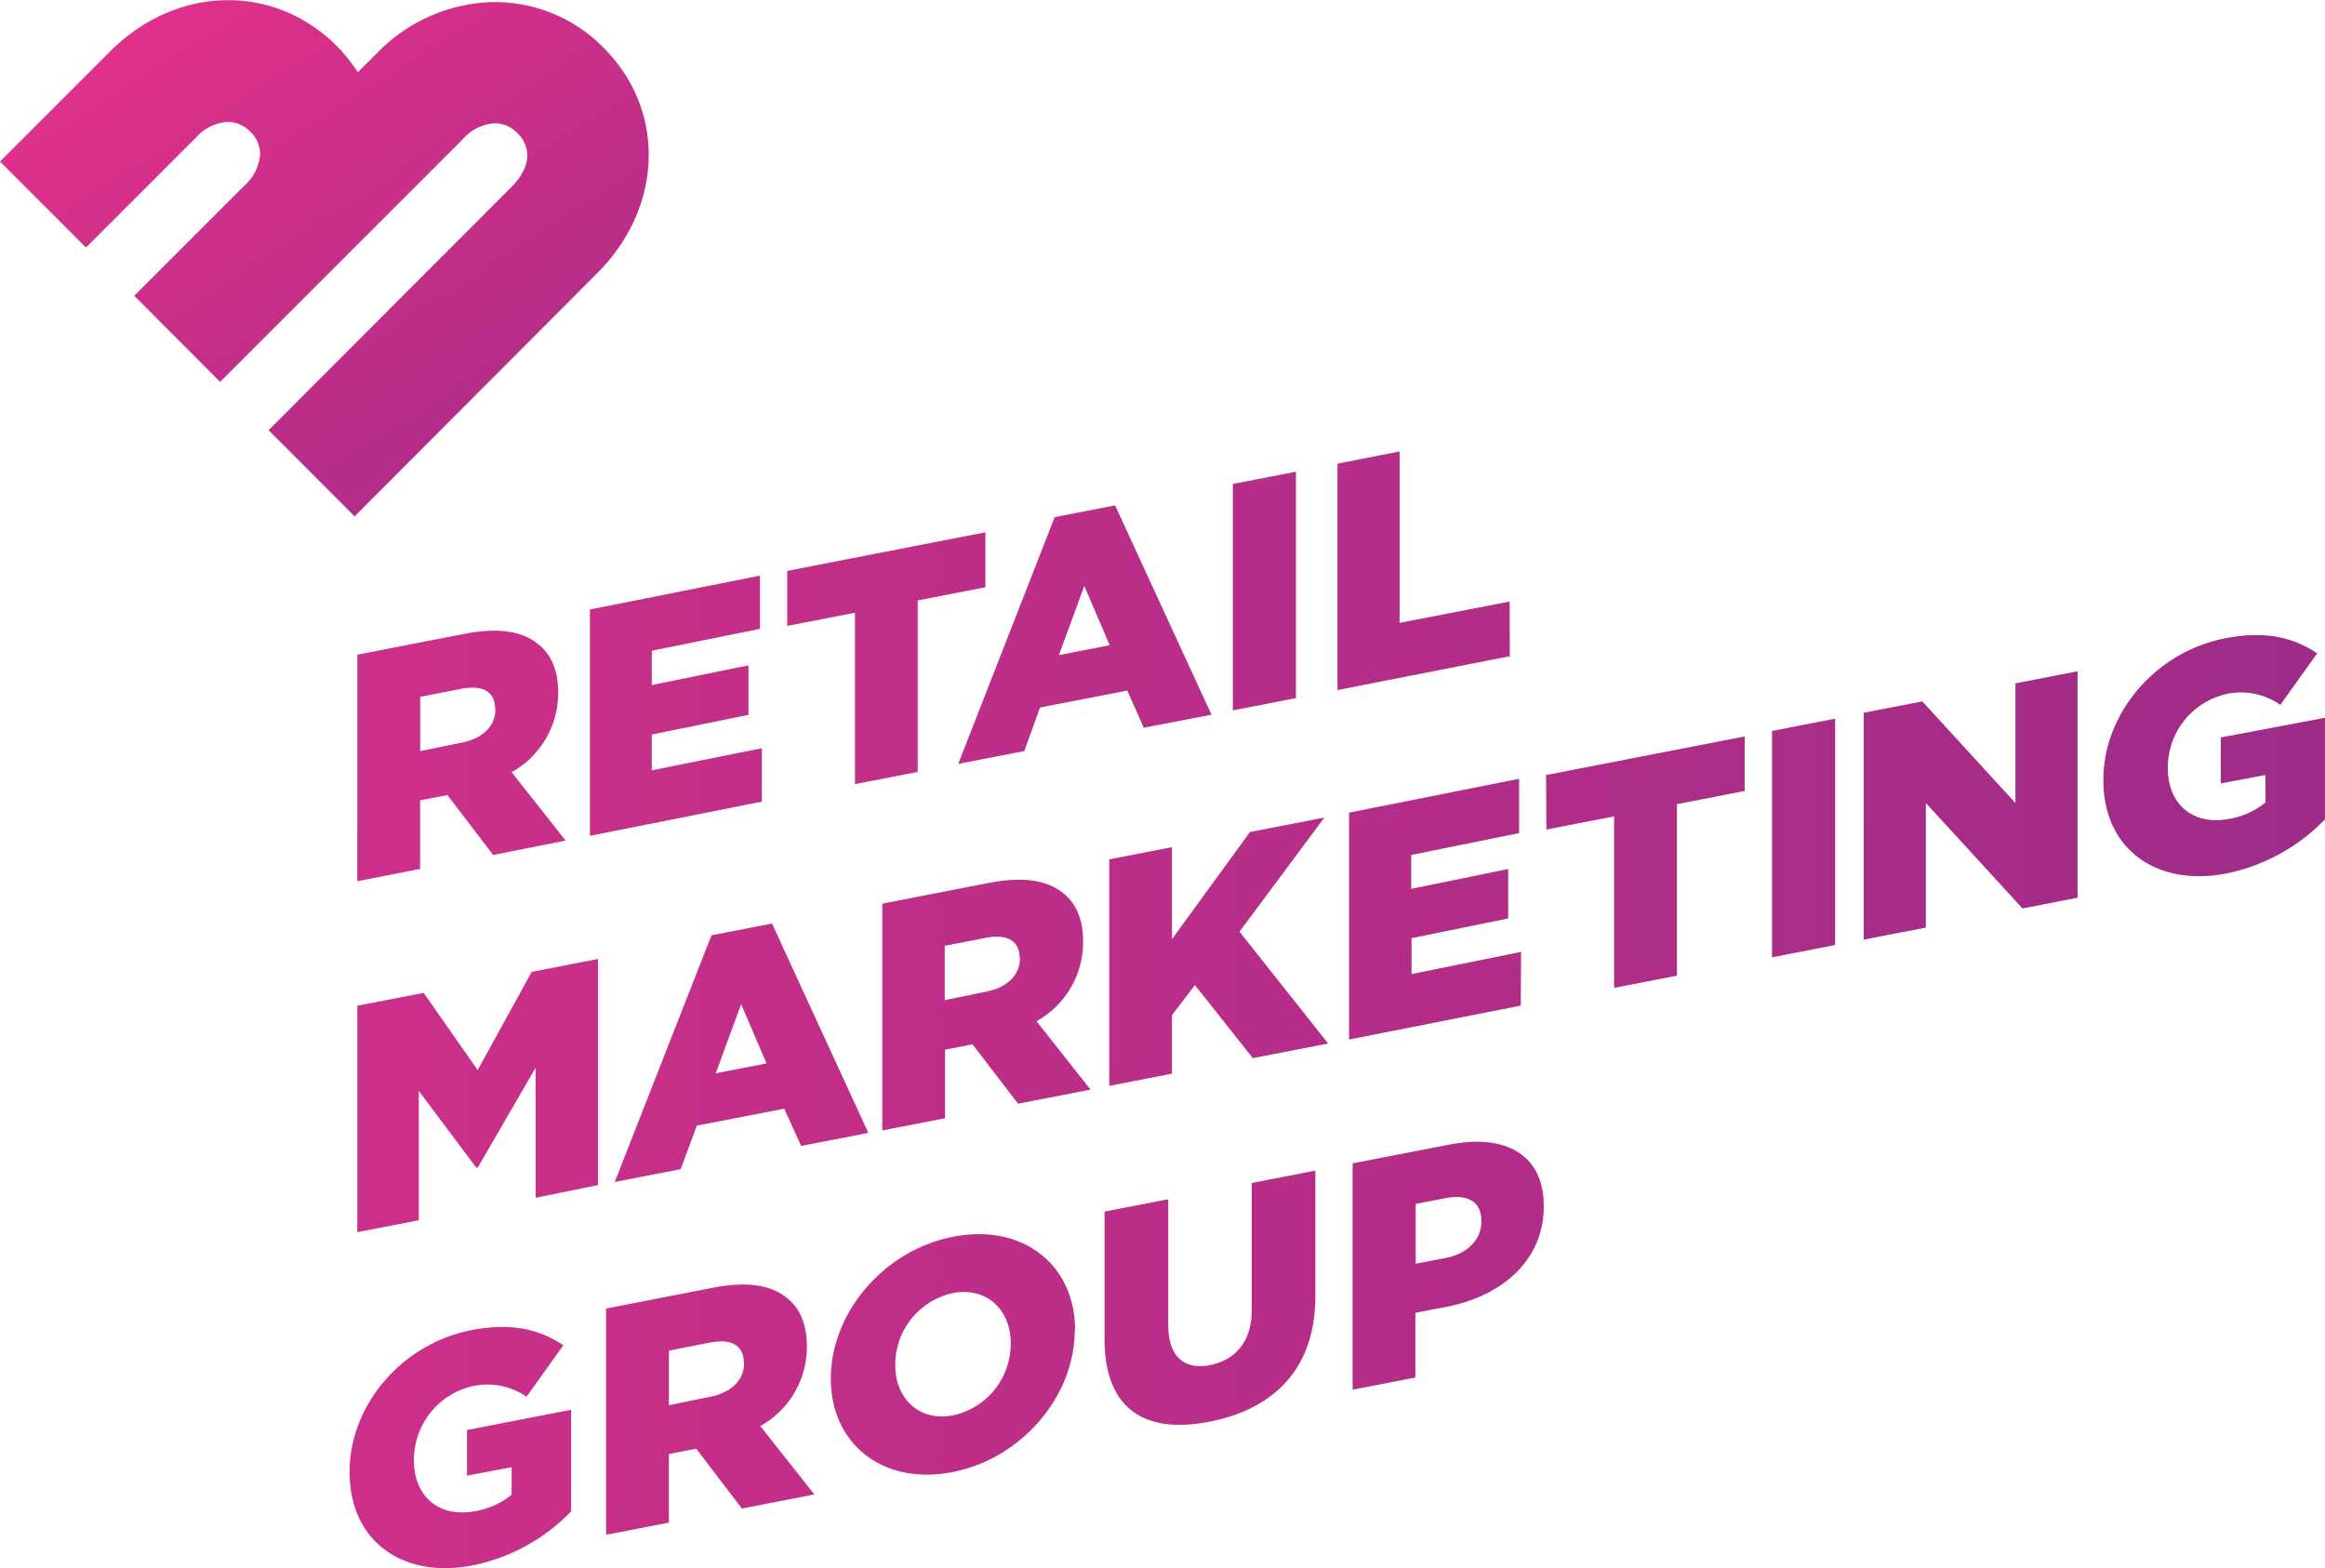 <svg viewBox="0 0 274.66 185.25" xmlns="http://www.w3.org/2000/svg"><linearGradient id="a" gradientUnits="userSpaceOnUse" x1="-95.8" x2="475.73" y1="119.29" y2="119.29"><stop offset="0" stop-color="#e8318a"/><stop offset="1" stop-color="#752985"/></linearGradient><linearGradient id="b" gradientUnits="userSpaceOnUse" x1="106.42" x2="19.49" y1="120.94" y2="-12.92"><stop offset="0" stop-color="#752985"/><stop offset="1" stop-color="#e8318a"/></linearGradient><path d="M60.44 91.22l6.38 8.08-8.56 1.7-5.39-7.06h-.07l-3.17.61v8.1l-7.42 1.45V77.34l12.65-2.46c4.09-.8 6.92-.28 8.71 1.21 1.57 1.22 2.37 3.13 2.37 5.77v.07a10.71 10.71 0 01-5.5 9.29zm-1.95-7.46c0-2.1-1.53-2.87-4-2.39l-4.85.95v6.41l4.89-1c2.52-.49 4-2 4-3.94zm31.29-9.47V68l-20.09 4v26.74L90 94.7v-6.31L77 91v-4.23l11.42-2.32V78.6L77 80.93v-4.06zM101 92.63l7.41-1.44V70.93l8-1.56v-6.49L93 67.44v6.5l8-1.56zm12.2-2.39l11.39-29.15 7.14-1.39 11.39 24.73-8 1.54-1.95-4.39-10.31 2-1.86 5.15zm11.89-12.85l6-1.17-3-7zm28-21.67l-7.45 1.45v26.75l7.45-1.45zm25.25 15.34l-13 2.52V53.33L158 54.77v26.75l20.36-4zM56.43 126.41l-6.38-9.12-7.84 1.52v26.75l7.26-1.41v-15.28l6.8 9.07h.16l6.84-11.8v15.36l7.37-1.5v-26.71l-7.83 1.52zm27.62-15.92l7.15-1.39 11.38 24.73-7.94 1.54-2-4.4-10.32 2-1.91 5.15-7.79 1.51zm.5 16.3l6-1.17-3-7zm37.9-6.15l6.38 8.08-8.56 1.66-5.38-7h-.08l-3.17.62v8.1l-7.41 1.44v-26.79l12.64-2.46c4.09-.79 6.92-.27 8.72 1.22 1.56 1.22 2.36 3.13 2.36 5.76v.08a10.69 10.69 0 01-5.5 9.29zm-2-7.46c0-2.1-1.52-2.87-4-2.39l-4.85.94v6.42l4.89-1c2.52-.49 4-2 4-3.94zm36-16.6l-8.79 1.71-9.21 12.65v-10.86l-7.41 1.44v26.75l7.41-1.44v-6.91l2.71-3.55L148 125l8.9-1.73-10.47-13.21zM182.68 98l8-1.56v20.26l7.42-1.44V95l8-1.56V87l-23.46 4.56zm26.66 15.09l7.45-1.45V84.9l-7.45 1.45zm28.75-18.23l-11-12-6.92 1.34V111l7.34-1.42V94.86l11.42 12.46 6.5-1.27V79.3l-7.34 1.43zm24.26-7.74v5.43l5.28-1v3.24a9 9 0 01-4.28 1.94c-4.24.83-7.26-1.68-7.26-6v-.07a8.93 8.93 0 016.84-8.66 8.1 8.1 0 016.45 1.27l4.36-6.09c-2.83-1.89-6.15-2.7-10.85-1.78-8.29 1.61-14.41 8.91-14.41 16.7v.08c0 8.1 6.23 12.62 14.56 11a22.45 22.45 0 0011.62-6.39v-12zm-207.18 87.2l5.27-1v3.25a9.12 9.12 0 01-4.28 1.94c-4.24.83-7.26-1.68-7.26-6v-.08a8.92 8.92 0 016.84-8.66A8.11 8.11 0 0162.2 165l4.35-6.08c-2.83-1.9-6.15-2.7-10.85-1.79-8.29 1.61-14.4 8.92-14.4 16.71v.08c0 8.1 6.22 12.62 14.55 11a22.33 22.33 0 0011.62-6.38v-12l-12.3 2.39zm34.65-5.86l6.38 8.08-8.56 1.67-5.38-7.06h-.08l-3.17.62v8.1l-7.41 1.44v-26.73l12.64-2.46c4.09-.8 6.92-.28 8.72 1.21 1.56 1.22 2.36 3.13 2.36 5.77v.07a10.69 10.69 0 01-5.5 9.29zM87.87 161c0-2.11-1.52-2.88-4-2.4l-4.85.95V166l4.88-1c2.52-.5 4-2 4-3.95zm39.09-3.9v.08c0 7.68-6.19 15.11-14.44 16.72s-14.37-3.36-14.37-11v-.08c0-7.68 6.19-15.11 14.45-16.72s14.4 3.33 14.4 11.01zm-7.56 1.55c0-3.86-2.79-6.68-6.88-5.89a8.66 8.66 0 00-6.76 8.47v.07c0 3.86 2.79 6.68 6.84 5.9a8.66 8.66 0 006.8-8.47zm28.47-3.85c0 3.74-2 5.88-4.93 6.46s-4.93-.88-4.93-4.74v-14.85l-7.53 1.46v15c0 8.37 4.78 11.3 12.38 9.82s12.53-6.22 12.53-14.85v-14.81l-7.52 1.46zm34.5-12.36v.07c0 6.31-4.85 10.58-11.5 11.87l-3.67.71v7.64l-7.41 1.44v-26.74l11.46-2.22c6.75-1.32 11.12 1.31 11.12 7.24zm-7.37 1.79c0-2.29-1.61-3.2-4.28-2.68l-3.48.67v7.07l3.52-.68c2.63-.51 4.24-2.2 4.24-4.3zm4.69-31.78l-12.94 2.62v-4.24l11.42-2.33v-5.84L166.71 105v-4l12.75-2.58V92l-20.09 4v26.8l20.28-4zM60.44 91.22l6.38 8.08-8.56 1.7-5.39-7.06h-.07l-3.17.61v8.1l-7.42 1.45V77.34l12.65-2.46c4.09-.8 6.92-.28 8.71 1.21 1.57 1.22 2.37 3.13 2.37 5.77v.07a10.71 10.71 0 01-5.5 9.29zm-1.95-7.46c0-2.1-1.53-2.87-4-2.39l-4.85.95v6.41l4.89-1c2.52-.49 4-2 4-3.94zm31.29-9.47V68l-20.09 4v26.74L90 94.7v-6.31L77 91v-4.23l11.42-2.32V78.6L77 80.93v-4.06zM101 92.63l7.41-1.44V70.93l8-1.56v-6.49L93 67.44v6.5l8-1.56zm12.2-2.39l11.39-29.15 7.14-1.39 11.39 24.73-8 1.54-1.95-4.39-10.31 2-1.86 5.15zm11.89-12.85l6-1.17-3-7zm28-21.67l-7.45 1.45v26.75l7.45-1.45zm25.25 15.34l-13 2.52V53.33L158 54.77v26.75l20.36-4zM56.43 126.41l-6.38-9.12-7.84 1.52v26.75l7.26-1.41v-15.28l6.8 9.07h.16l6.84-11.8v15.36l7.37-1.5v-26.71l-7.83 1.52zm27.62-15.92l7.15-1.39 11.38 24.73-7.94 1.54-2-4.4-10.32 2-1.91 5.15-7.79 1.51zm.5 16.3l6-1.17-3-7zm37.9-6.15l6.38 8.08-8.56 1.66-5.38-7h-.08l-3.17.62v8.1l-7.41 1.44v-26.79l12.64-2.46c4.09-.79 6.92-.27 8.72 1.22 1.56 1.22 2.36 3.13 2.36 5.76v.08a10.69 10.69 0 01-5.5 9.29zm-2-7.46c0-2.1-1.52-2.87-4-2.39l-4.85.94v6.42l4.89-1c2.52-.49 4-2 4-3.94zm36-16.6l-8.79 1.71-9.21 12.65v-10.86l-7.41 1.44v26.75l7.41-1.44v-6.91l2.71-3.55L148 125l8.9-1.73-10.47-13.21zM182.68 98l8-1.56v20.26l7.42-1.44V95l8-1.56V87l-23.46 4.56zm26.66 15.09l7.45-1.45V84.9l-7.45 1.45zm28.75-18.23l-11-12-6.92 1.34V111l7.34-1.42V94.86l11.42 12.46 6.5-1.27V79.3l-7.34 1.43zm24.26-7.74v5.43l5.28-1v3.24a9 9 0 01-4.28 1.94c-4.24.83-7.26-1.68-7.26-6v-.07a8.93 8.93 0 016.84-8.66 8.1 8.1 0 016.45 1.27l4.36-6.09c-2.83-1.89-6.15-2.7-10.85-1.78-8.29 1.61-14.41 8.91-14.41 16.7v.08c0 8.1 6.23 12.62 14.56 11a22.45 22.45 0 0011.62-6.39v-12zm-207.18 87.2l5.27-1v3.25a9.12 9.12 0 01-4.28 1.94c-4.24.83-7.26-1.68-7.26-6v-.08a8.92 8.92 0 016.84-8.66A8.11 8.11 0 0162.2 165l4.35-6.08c-2.83-1.9-6.15-2.7-10.85-1.79-8.29 1.61-14.4 8.92-14.4 16.71v.08c0 8.1 6.22 12.62 14.55 11a22.33 22.33 0 0011.62-6.38v-12l-12.3 2.39zm34.65-5.86l6.38 8.08-8.56 1.67-5.38-7.06h-.08l-3.17.62v8.1l-7.41 1.44v-26.73l12.64-2.46c4.09-.8 6.92-.28 8.72 1.21 1.56 1.22 2.36 3.13 2.36 5.77v.07a10.69 10.69 0 01-5.5 9.29zM87.87 161c0-2.11-1.52-2.88-4-2.4l-4.85.95V166l4.88-1c2.52-.5 4-2 4-3.95zm39.09-3.9v.08c0 7.68-6.19 15.11-14.44 16.72s-14.37-3.36-14.37-11v-.08c0-7.68 6.19-15.11 14.45-16.72s14.4 3.33 14.4 11.01zm-7.56 1.55c0-3.86-2.79-6.68-6.88-5.89a8.66 8.66 0 00-6.76 8.47v.07c0 3.86 2.79 6.68 6.84 5.9a8.66 8.66 0 006.8-8.47zm28.47-3.85c0 3.74-2 5.88-4.93 6.46s-4.93-.88-4.93-4.74v-14.85l-7.53 1.46v15c0 8.37 4.78 11.3 12.38 9.82s12.53-6.22 12.53-14.85v-14.81l-7.52 1.46zm34.5-12.36v.07c0 6.31-4.85 10.58-11.5 11.87l-3.67.71v7.64l-7.41 1.44v-26.74l11.46-2.22c6.75-1.32 11.12 1.31 11.12 7.24zm-7.37 1.79c0-2.29-1.61-3.2-4.28-2.68l-3.48.67v7.07l3.52-.68c2.63-.51 4.24-2.2 4.24-4.3zm4.69-31.78l-12.94 2.62v-4.24l11.42-2.33v-5.84L166.71 105v-4l12.75-2.58V92l-20.09 4v26.8l20.28-4zM60.44 91.22l6.38 8.08-8.56 1.7-5.39-7.06h-.07l-3.17.61v8.1l-7.42 1.45V77.34l12.65-2.46c4.09-.8 6.92-.28 8.71 1.21 1.57 1.22 2.37 3.13 2.37 5.77v.07a10.71 10.71 0 01-5.5 9.29zm-1.95-7.46c0-2.1-1.53-2.87-4-2.39l-4.85.95v6.41l4.89-1c2.52-.49 4-2 4-3.94zm31.29-9.47V68l-20.09 4v26.74L90 94.7v-6.31L77 91v-4.23l11.42-2.32V78.6L77 80.93v-4.06zM101 92.63l7.41-1.44V70.93l8-1.56v-6.49L93 67.44v6.5l8-1.56zm12.2-2.39l11.39-29.15 7.14-1.39 11.39 24.73-8 1.54-1.95-4.39-10.31 2-1.86 5.15zm11.89-12.85l6-1.17-3-7zm28-21.67l-7.45 1.45v26.75l7.45-1.45zm25.25 15.34l-13 2.52V53.33L158 54.77v26.75l20.36-4zM56.43 126.41l-6.38-9.12-7.84 1.52v26.75l7.26-1.41v-15.28l6.8 9.07h.16l6.84-11.8v15.36l7.37-1.5v-26.71l-7.83 1.52zm27.62-15.92l7.15-1.39 11.38 24.73-7.94 1.54-2-4.4-10.32 2-1.91 5.15-7.79 1.51zm.5 16.3l6-1.17-3-7zm37.9-6.15l6.38 8.08-8.56 1.66-5.38-7h-.08l-3.17.62v8.1l-7.41 1.44v-26.79l12.64-2.46c4.09-.79 6.92-.27 8.72 1.22 1.56 1.22 2.36 3.13 2.36 5.76v.08a10.69 10.69 0 01-5.5 9.29zm-2-7.46c0-2.1-1.52-2.87-4-2.39l-4.85.94v6.42l4.89-1c2.52-.49 4-2 4-3.94zm36-16.6l-8.79 1.71-9.21 12.65v-10.86l-7.41 1.44v26.75l7.41-1.44v-6.91l2.71-3.55L148 125l8.9-1.73-10.47-13.21zM182.68 98l8-1.56v20.26l7.42-1.44V95l8-1.56V87l-23.46 4.56zm26.66 15.09l7.45-1.45V84.9l-7.45 1.45zm28.75-18.23l-11-12-6.92 1.34V111l7.34-1.42V94.86l11.42 12.46 6.5-1.27V79.3l-7.34 1.43zm24.26-7.74v5.43l5.28-1v3.24a9 9 0 01-4.28 1.94c-4.24.83-7.26-1.68-7.26-6v-.07a8.93 8.93 0 016.84-8.66 8.1 8.1 0 016.45 1.27l4.36-6.09c-2.83-1.89-6.15-2.7-10.85-1.78-8.29 1.61-14.41 8.91-14.41 16.7v.08c0 8.1 6.23 12.62 14.56 11a22.45 22.45 0 0011.62-6.39v-12zm-207.18 87.2l5.27-1v3.25a9.12 9.12 0 01-4.28 1.94c-4.24.83-7.26-1.68-7.26-6v-.08a8.92 8.92 0 016.84-8.66A8.11 8.11 0 0162.2 165l4.35-6.08c-2.83-1.9-6.15-2.7-10.85-1.79-8.29 1.61-14.4 8.92-14.4 16.71v.08c0 8.1 6.22 12.62 14.55 11a22.33 22.33 0 0011.62-6.38v-12l-12.3 2.39zm34.65-5.86l6.38 8.08-8.56 1.67-5.38-7.06h-.08l-3.17.62v8.1l-7.41 1.44v-26.73l12.64-2.46c4.09-.8 6.92-.28 8.72 1.21 1.56 1.22 2.36 3.13 2.36 5.77v.07a10.69 10.69 0 01-5.5 9.29zM87.87 161c0-2.11-1.52-2.88-4-2.4l-4.85.95V166l4.88-1c2.52-.5 4-2 4-3.95zm39.09-3.9v.08c0 7.68-6.19 15.11-14.44 16.72s-14.37-3.36-14.37-11v-.08c0-7.68 6.19-15.11 14.45-16.72s14.4 3.33 14.4 11.01zm-7.56 1.55c0-3.86-2.79-6.68-6.88-5.89a8.66 8.66 0 00-6.76 8.47v.07c0 3.86 2.79 6.68 6.84 5.9a8.66 8.66 0 006.8-8.47zm28.47-3.85c0 3.74-2 5.88-4.93 6.46s-4.93-.88-4.93-4.74v-14.85l-7.53 1.46v15c0 8.37 4.78 11.3 12.38 9.82s12.53-6.22 12.53-14.85v-14.81l-7.52 1.46zm34.5-12.36v.07c0 6.31-4.85 10.58-11.5 11.87l-3.67.71v7.64l-7.41 1.44v-26.74l11.46-2.22c6.75-1.32 11.12 1.31 11.12 7.24zm-7.37 1.79c0-2.29-1.61-3.2-4.28-2.68l-3.48.67v7.07l3.52-.68c2.63-.51 4.24-2.2 4.24-4.3zm4.69-31.78l-12.94 2.62v-4.24l11.42-2.33v-5.84L166.71 105v-4l12.75-2.58V92l-20.09 4v26.8l20.28-4z" fill="url(#a)"/><path d="M70.57 32.25L41.89 61 31.73 50.82 60.41 22.1c2.22-2.22 2.49-4.6.72-6.37a3.72 3.72 0 00-2.67-1.17h-.07a5.49 5.49 0 00-3.68 1.84L26 45.11 15.86 34.94l13-13a5.53 5.53 0 001.87-3.68 3.62 3.62 0 00-1.15-2.69 3.7 3.7 0 00-2.67-1.17 5.47 5.47 0 00-3.75 1.84l-13 13L0 19.08l13-13c7.82-7.83 19.3-8.08 26.73-.7a19 19 0 012.54 3.16l2.29-2.29a19.75 19.75 0 0113.52-6 18 18 0 0113.2 5.36c7.4 7.39 7.1 18.83-.71 26.64z" fill="url(#b)"/></svg>